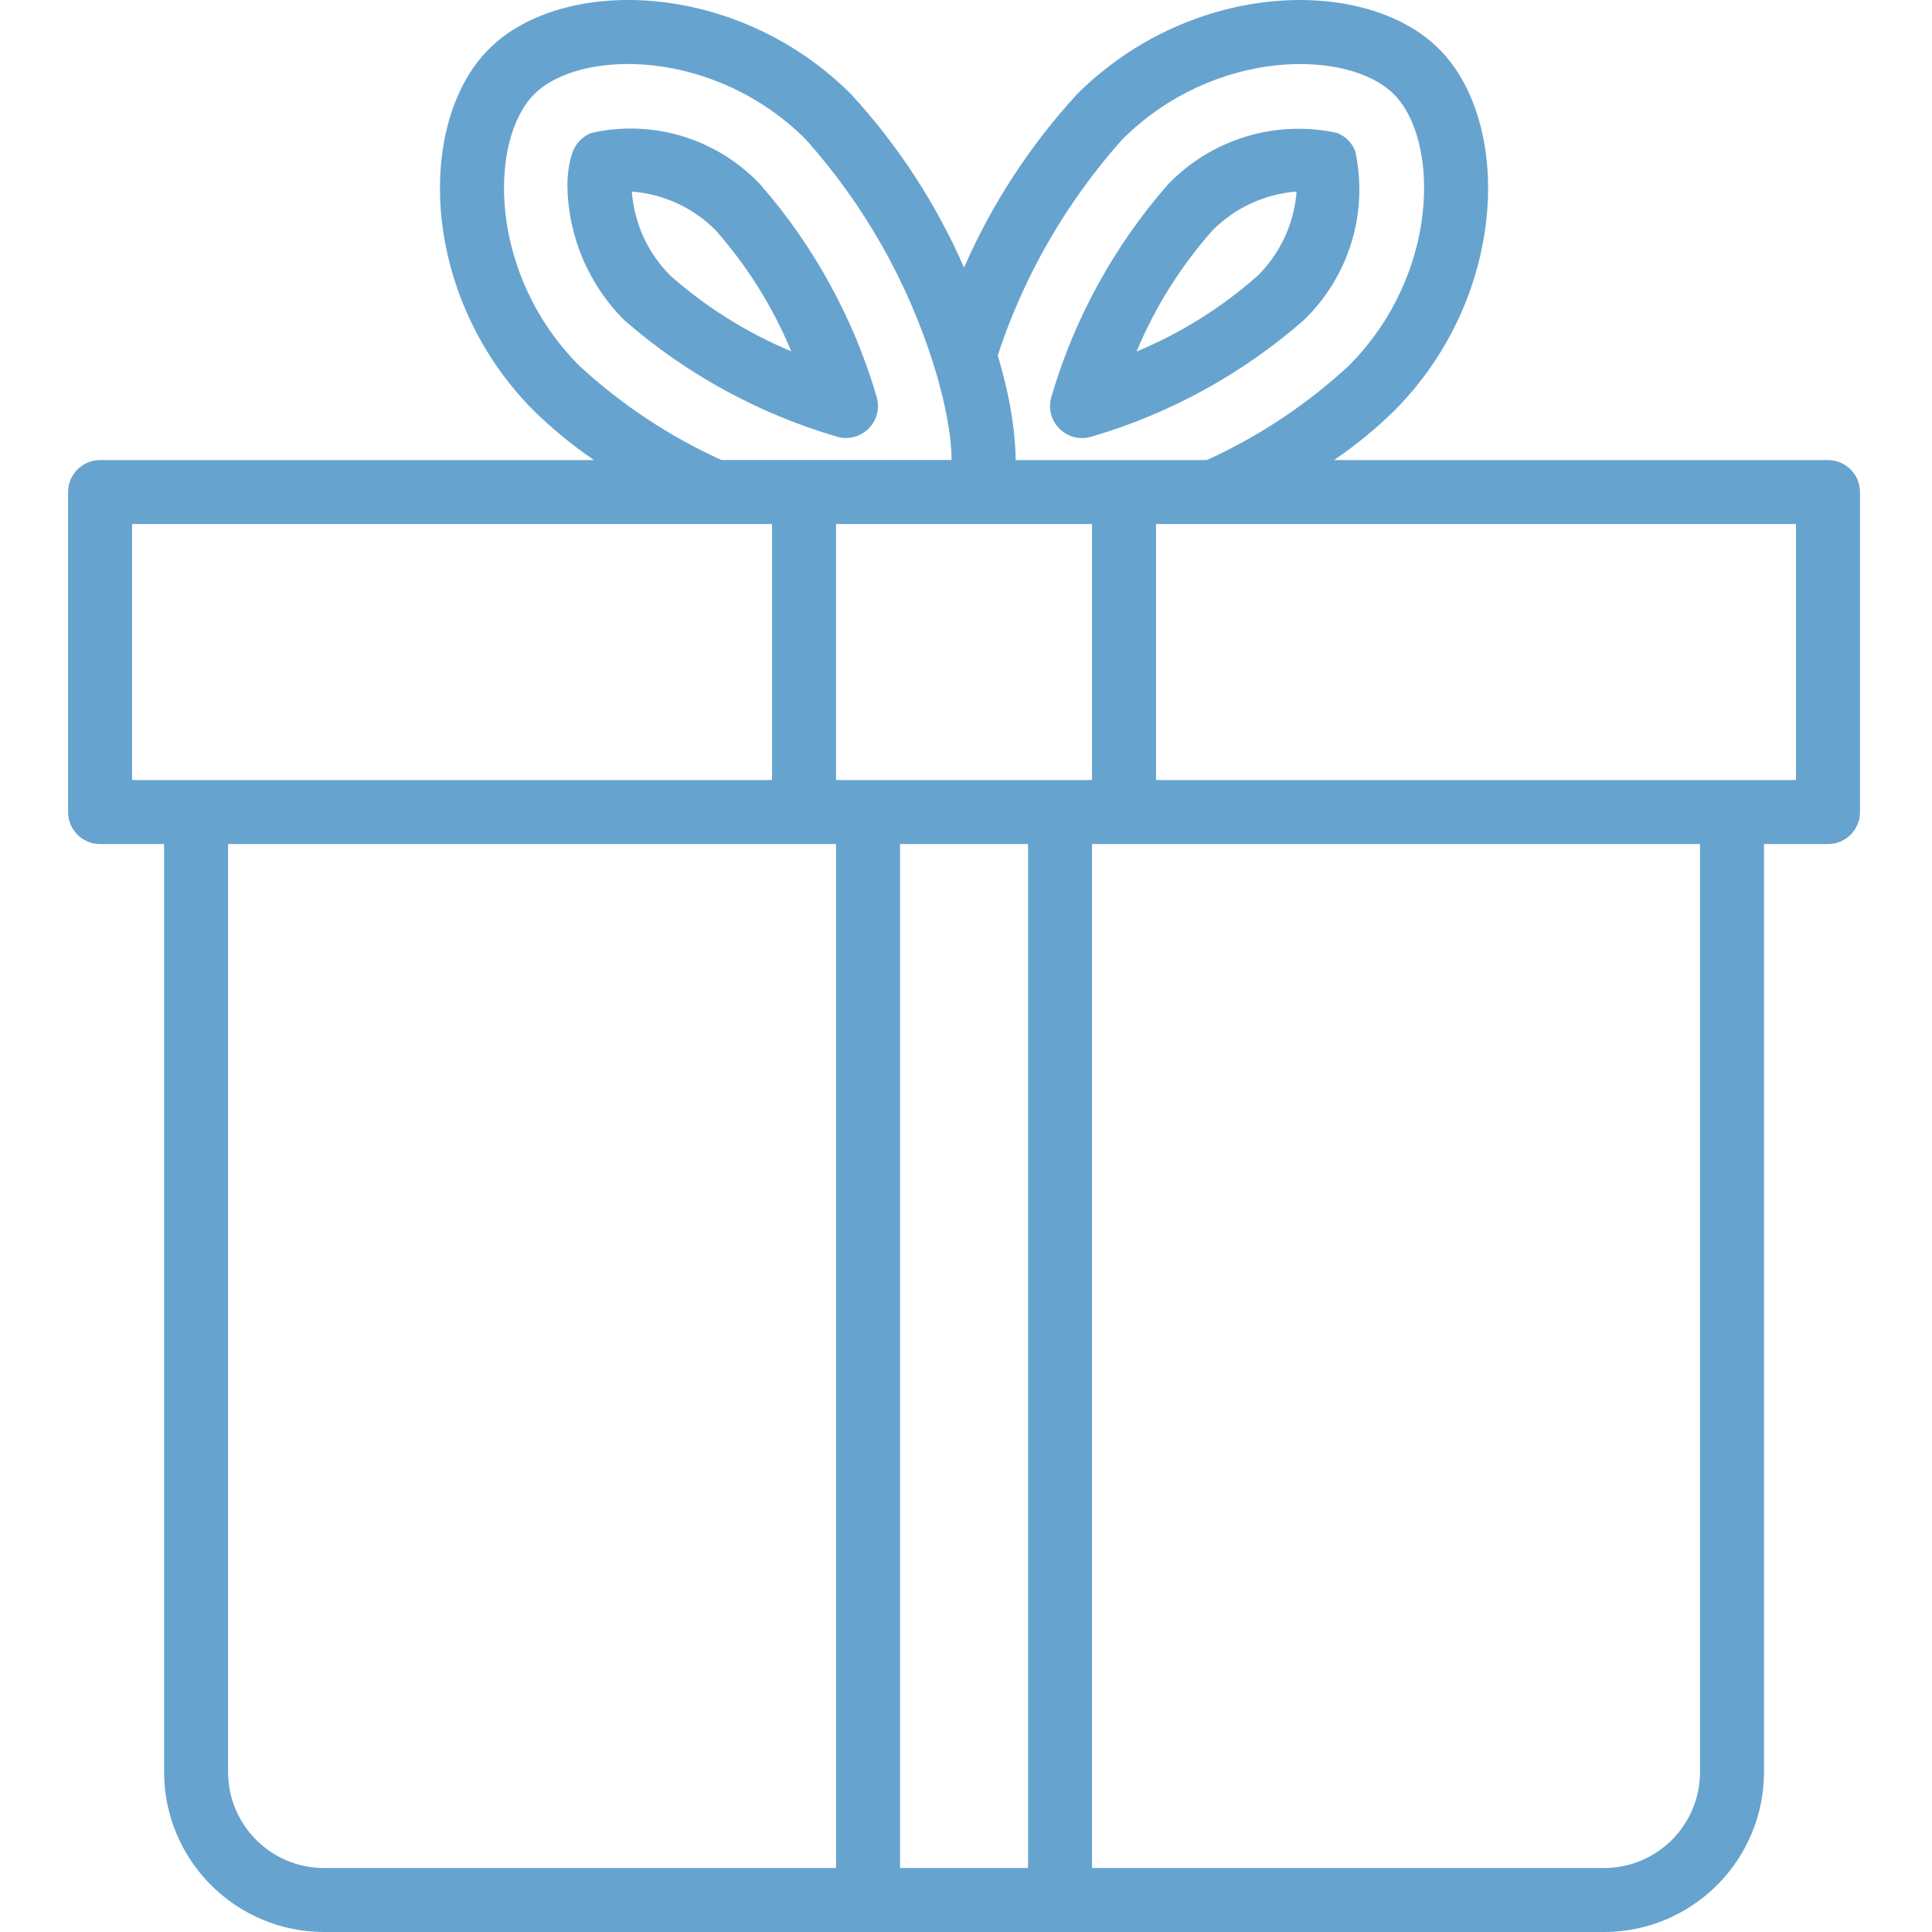 <?xml version="1.0" encoding="UTF-8"?> <svg xmlns="http://www.w3.org/2000/svg" width="483" height="483" viewBox="0 0 483 483" fill="none"> <g clip-path="url(#clip0)"> <path d="M211.494 109.502C214.018 109.502 216.396 108.31 217.904 106.287C219.416 104.264 219.884 101.651 219.166 99.229C213.432 79.648 203.522 61.544 190.113 46.169C179.309 34.674 163.227 29.752 147.841 33.233C145.717 34.045 144.041 35.725 143.228 37.849C142.787 39.045 142.459 40.279 142.252 41.537C142.006 43.029 141.873 44.537 141.85 46.048V46.177C141.947 58.934 147.088 71.137 156.154 80.117C171.528 93.514 189.62 103.42 209.19 109.15C209.94 109.373 210.713 109.494 211.494 109.502ZM167.497 68.789C164.321 65.61 161.829 61.809 160.169 57.63V57.551C159.817 56.665 159.513 55.774 159.251 54.919C159.114 54.454 159.017 54.017 158.899 53.56C158.778 53.103 158.673 52.759 158.595 52.36C158.513 51.958 158.497 51.798 158.442 51.513C158.208 50.318 158.044 49.111 157.954 47.896C165.844 48.493 173.254 51.9 178.848 57.497C186.8 66.489 193.21 76.734 197.815 87.823C186.714 83.203 176.453 76.769 167.458 68.789H167.497Z" fill="#67A3CF"></path> <path d="M456.999 115.021H333.518C338.857 111.373 343.873 107.267 348.501 102.756C377.117 74.055 378.055 30.537 359.774 12.257C341.494 -6.023 297.993 -5.101 269.26 23.546C257.51 36.334 247.964 50.981 241.011 66.895C234.058 50.97 224.504 36.314 212.743 23.522C184.042 -5.094 140.528 -6.031 122.244 12.249C103.956 30.529 104.901 74.047 133.521 102.756C138.154 107.267 143.169 111.373 148.505 115.021H25.023C20.605 115.021 17.023 118.603 17.023 123.021V203.016C17.023 207.434 20.605 211.016 25.023 211.016H41.022V443.003C41.05 465.08 58.943 482.974 81.02 483.001H401.003C423.083 482.974 440.977 465.08 441 443.003V211.016H456.999C461.417 211.016 464.999 207.434 464.999 203.016V123.021C464.999 118.603 461.417 115.021 456.999 115.021V115.021ZM280.579 34.85C303.57 11.929 337.104 12.194 348.47 23.561C359.837 34.928 360.11 68.445 337.19 91.444C326.694 101.147 314.71 109.103 301.695 115.021H253.893C253.893 114.853 253.893 114.669 253.893 114.501C253.893 112.677 253.757 110.83 253.581 108.971C253.514 108.357 253.444 107.748 253.374 107.123C253.19 105.588 252.964 104.057 252.69 102.533C252.604 101.998 252.515 101.459 252.421 100.932C252.038 98.94 251.62 96.979 251.14 95.085C251.077 94.811 251.003 94.573 250.94 94.284C250.515 92.628 250.077 91.085 249.628 89.487C249.565 89.269 249.507 89.03 249.444 88.811C255.999 68.875 266.6 50.501 280.579 34.85V34.85ZM273.009 195.017H209.013V131.02H273.009V195.017ZM144.841 91.452C121.916 68.453 122.186 34.935 133.556 23.561C144.923 12.187 178.44 11.921 201.424 34.826C215.977 51.13 226.887 70.355 233.422 91.214C234.324 94.022 235.019 96.717 235.676 99.334C235.859 100.084 236.012 100.811 236.172 101.549C236.605 103.502 236.953 105.365 237.215 107.15C237.3 107.756 237.414 108.381 237.484 108.971C237.738 110.967 237.875 112.978 237.894 114.99H180.327C167.32 109.084 155.34 101.139 144.841 91.452ZM33.023 131.02H193.014V195.017H33.023V131.02ZM57.021 443.003V211.016H209.013V467.002H81.02C67.767 467.002 57.021 456.256 57.021 443.003ZM225.012 467.002V211.016H257.01V467.002H225.012ZM425.001 443.003C425.001 456.256 414.26 467.002 401.003 467.002H273.009V211.016H425.001V443.003ZM449 195.017H289.009V131.02H449V195.017Z" fill="#67A3CF"></path> <path d="M270.506 109.525C271.275 109.525 272.041 109.416 272.779 109.197C292.372 103.471 310.484 93.546 325.855 80.109C337.237 69.223 342.143 53.208 338.815 37.814C338.01 35.697 336.334 34.026 334.217 33.217C318.824 29.889 302.809 34.795 291.923 46.177C278.49 61.547 268.565 79.66 262.835 99.252C262.12 101.674 262.585 104.291 264.096 106.311C265.608 108.334 267.983 109.525 270.506 109.525V109.525ZM303.235 57.489C308.836 51.896 316.253 48.493 324.144 47.888C323.546 55.782 320.14 63.204 314.547 68.805C305.547 76.812 295.27 83.257 284.146 87.878C288.771 76.754 295.223 66.485 303.235 57.489Z" fill="#67A3CF"></path> </g> <defs> <clipPath id="clip0"> <rect width="483" height="483" fill="white"></rect> </clipPath> </defs> </svg> 